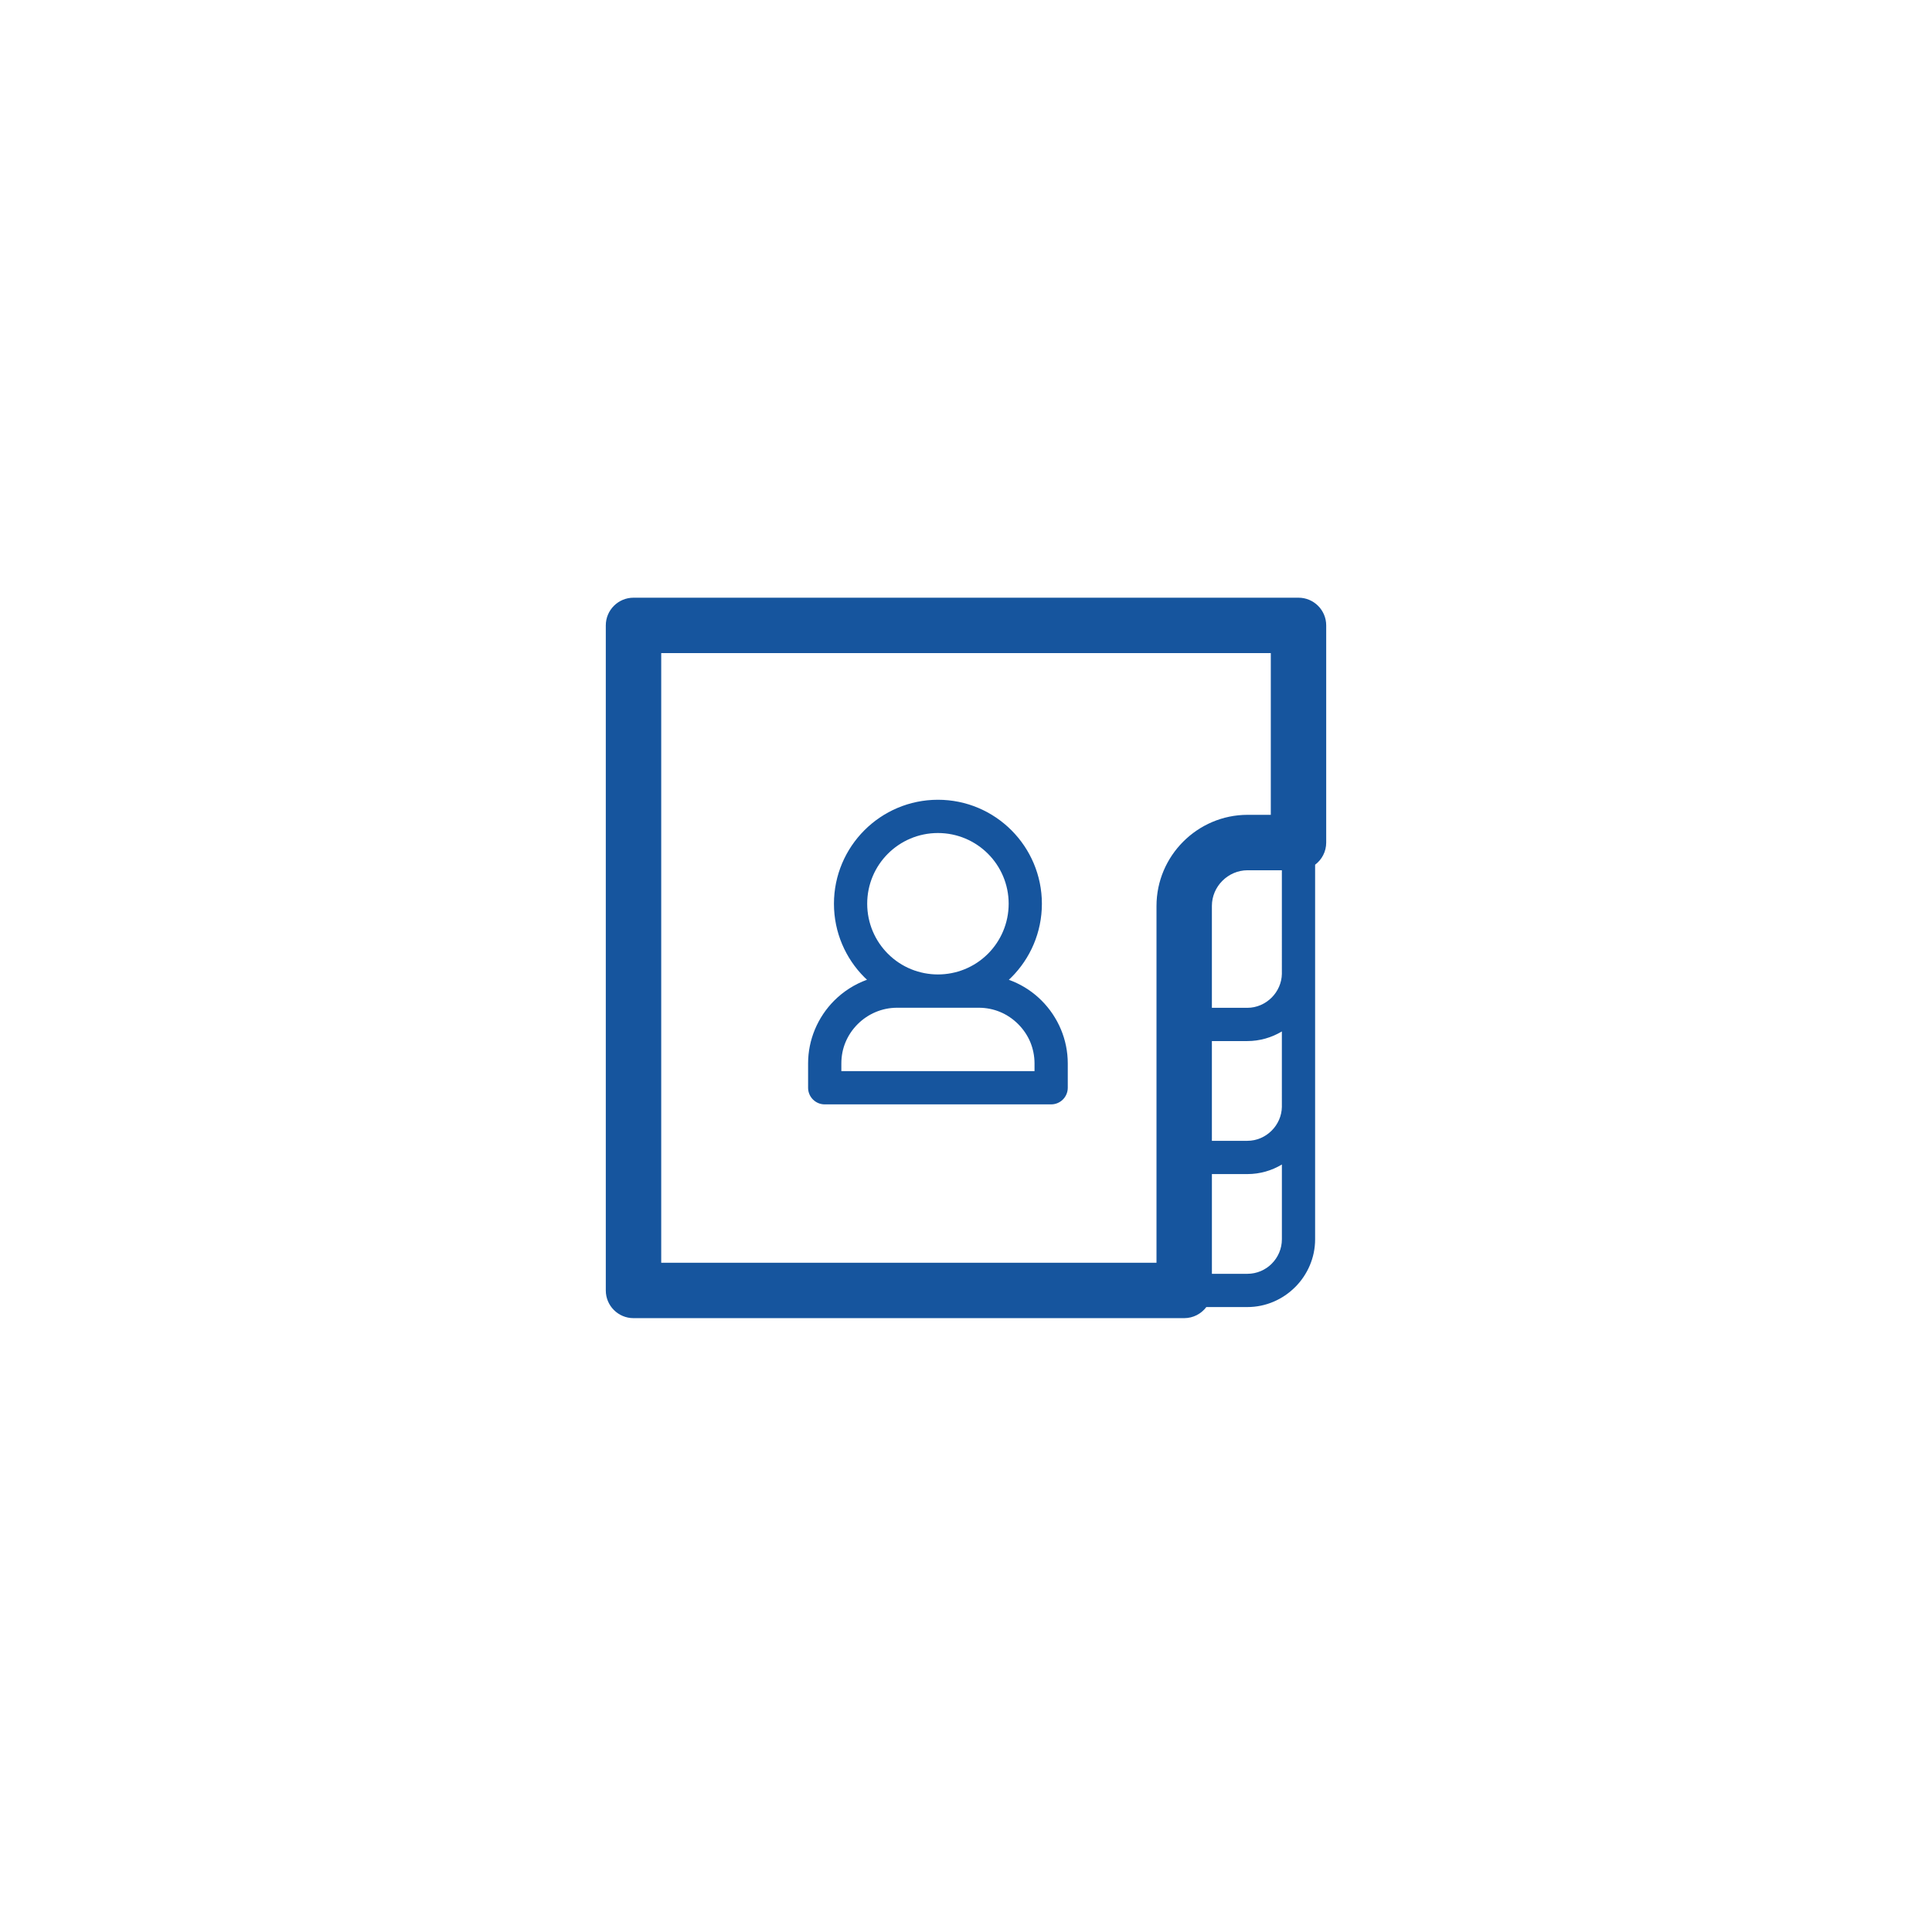 <?xml version="1.0" encoding="utf-8"?>
<!-- Generator: Adobe Illustrator 16.0.2, SVG Export Plug-In . SVG Version: 6.00 Build 0)  -->
<!DOCTYPE svg PUBLIC "-//W3C//DTD SVG 1.1//EN" "http://www.w3.org/Graphics/SVG/1.1/DTD/svg11.dtd">
<svg version="1.1" id="Layer_1" xmlns="http://www.w3.org/2000/svg" xmlns:xlink="http://www.w3.org/1999/xlink" x="0px" y="0px"
	 width="118px" height="117px" viewBox="0 0 118 117" enable-background="new 0 0 118 117" xml:space="preserve">
<g>
	<path fill="#16559E" d="M79.307,36.501H38.693c-0.934,0-1.693,0.758-1.693,1.691v40.615c0,0.936,0.76,1.691,1.693,1.691h33.632   c0.554,0,1.045-0.267,1.354-0.677h2.505c1.132,0,2.166-0.466,2.917-1.217l0.005-0.003c0.748-0.75,1.217-1.786,1.217-2.917V52.807   C80.733,52.5,81,52.008,81,51.455V38.192C81,37.259,80.241,36.501,79.307,36.501z M72.269,51.396   c-1.008,1.008-1.634,2.4-1.634,3.93v21.79h-30.25V39.885h37.231v9.876h-1.417C74.667,49.761,73.276,50.389,72.269,51.396z    M78.293,75.685c0,0.577-0.238,1.107-0.618,1.485l-0.003,0.005c-0.379,0.379-0.908,0.616-1.487,0.616h-2.166V71.7h2.166   c0.768,0,1.49-0.212,2.108-0.585V75.685z M78.293,67.588c-0.009,0.565-0.247,1.082-0.625,1.458   c-0.38,0.383-0.908,0.623-1.484,0.623h-2.166v-6.092h2.166c0.765,0,1.487-0.216,2.108-0.587V67.588z M78.293,59.465   c-0.009,0.561-0.247,1.079-0.625,1.457c-0.383,0.383-0.912,0.625-1.484,0.625h-2.166v-6.222c0-0.596,0.246-1.141,0.643-1.536   c0.395-0.395,0.94-0.643,1.536-0.643h2.095V59.465z M63.619,61.106c-0.496-0.497-1.095-0.903-1.762-1.178l-0.241-0.093l0.16-0.153   c1.146-1.148,1.859-2.738,1.859-4.49c0-1.75-0.712-3.34-1.859-4.488c-1.149-1.151-2.739-1.863-4.491-1.863   c-1.75,0-3.341,0.712-4.49,1.863c-1.148,1.148-1.86,2.738-1.86,4.488c0,1.752,0.712,3.342,1.86,4.49l0.159,0.15   c-0.761,0.276-1.443,0.714-2.003,1.274c-0.497,0.498-0.903,1.099-1.18,1.765c-0.267,0.64-0.415,1.342-0.415,2.071v1.487   c0,0.56,0.454,1.014,1.014,1.014h13.83c0.562,0,1.016-0.454,1.016-1.014v-1.487c0-0.726-0.147-1.43-0.415-2.071   C64.522,62.205,64.117,61.604,63.619,61.106z M54.229,52.138c0.782-0.782,1.864-1.266,3.056-1.266c1.193,0,2.275,0.484,3.057,1.266   c0.778,0.778,1.264,1.86,1.264,3.053c0,1.192-0.486,2.274-1.264,3.054c-1.685,1.685-4.428,1.685-6.112,0   c-0.78-0.78-1.264-1.862-1.264-3.054C52.965,53.998,53.449,52.916,54.229,52.138z M63.184,65.414H51.387v-0.471   c0-0.461,0.089-0.903,0.255-1.296c0.17-0.41,0.425-0.788,0.743-1.104c0.614-0.614,1.469-1.001,2.404-1.001h4.995   c0.462,0,0.903,0.093,1.298,0.257c0.41,0.17,0.789,0.427,1.105,0.744c0.317,0.316,0.572,0.694,0.743,1.104   c0.162,0.395,0.255,0.837,0.255,1.296V65.414z"/>
</g>
</svg>
